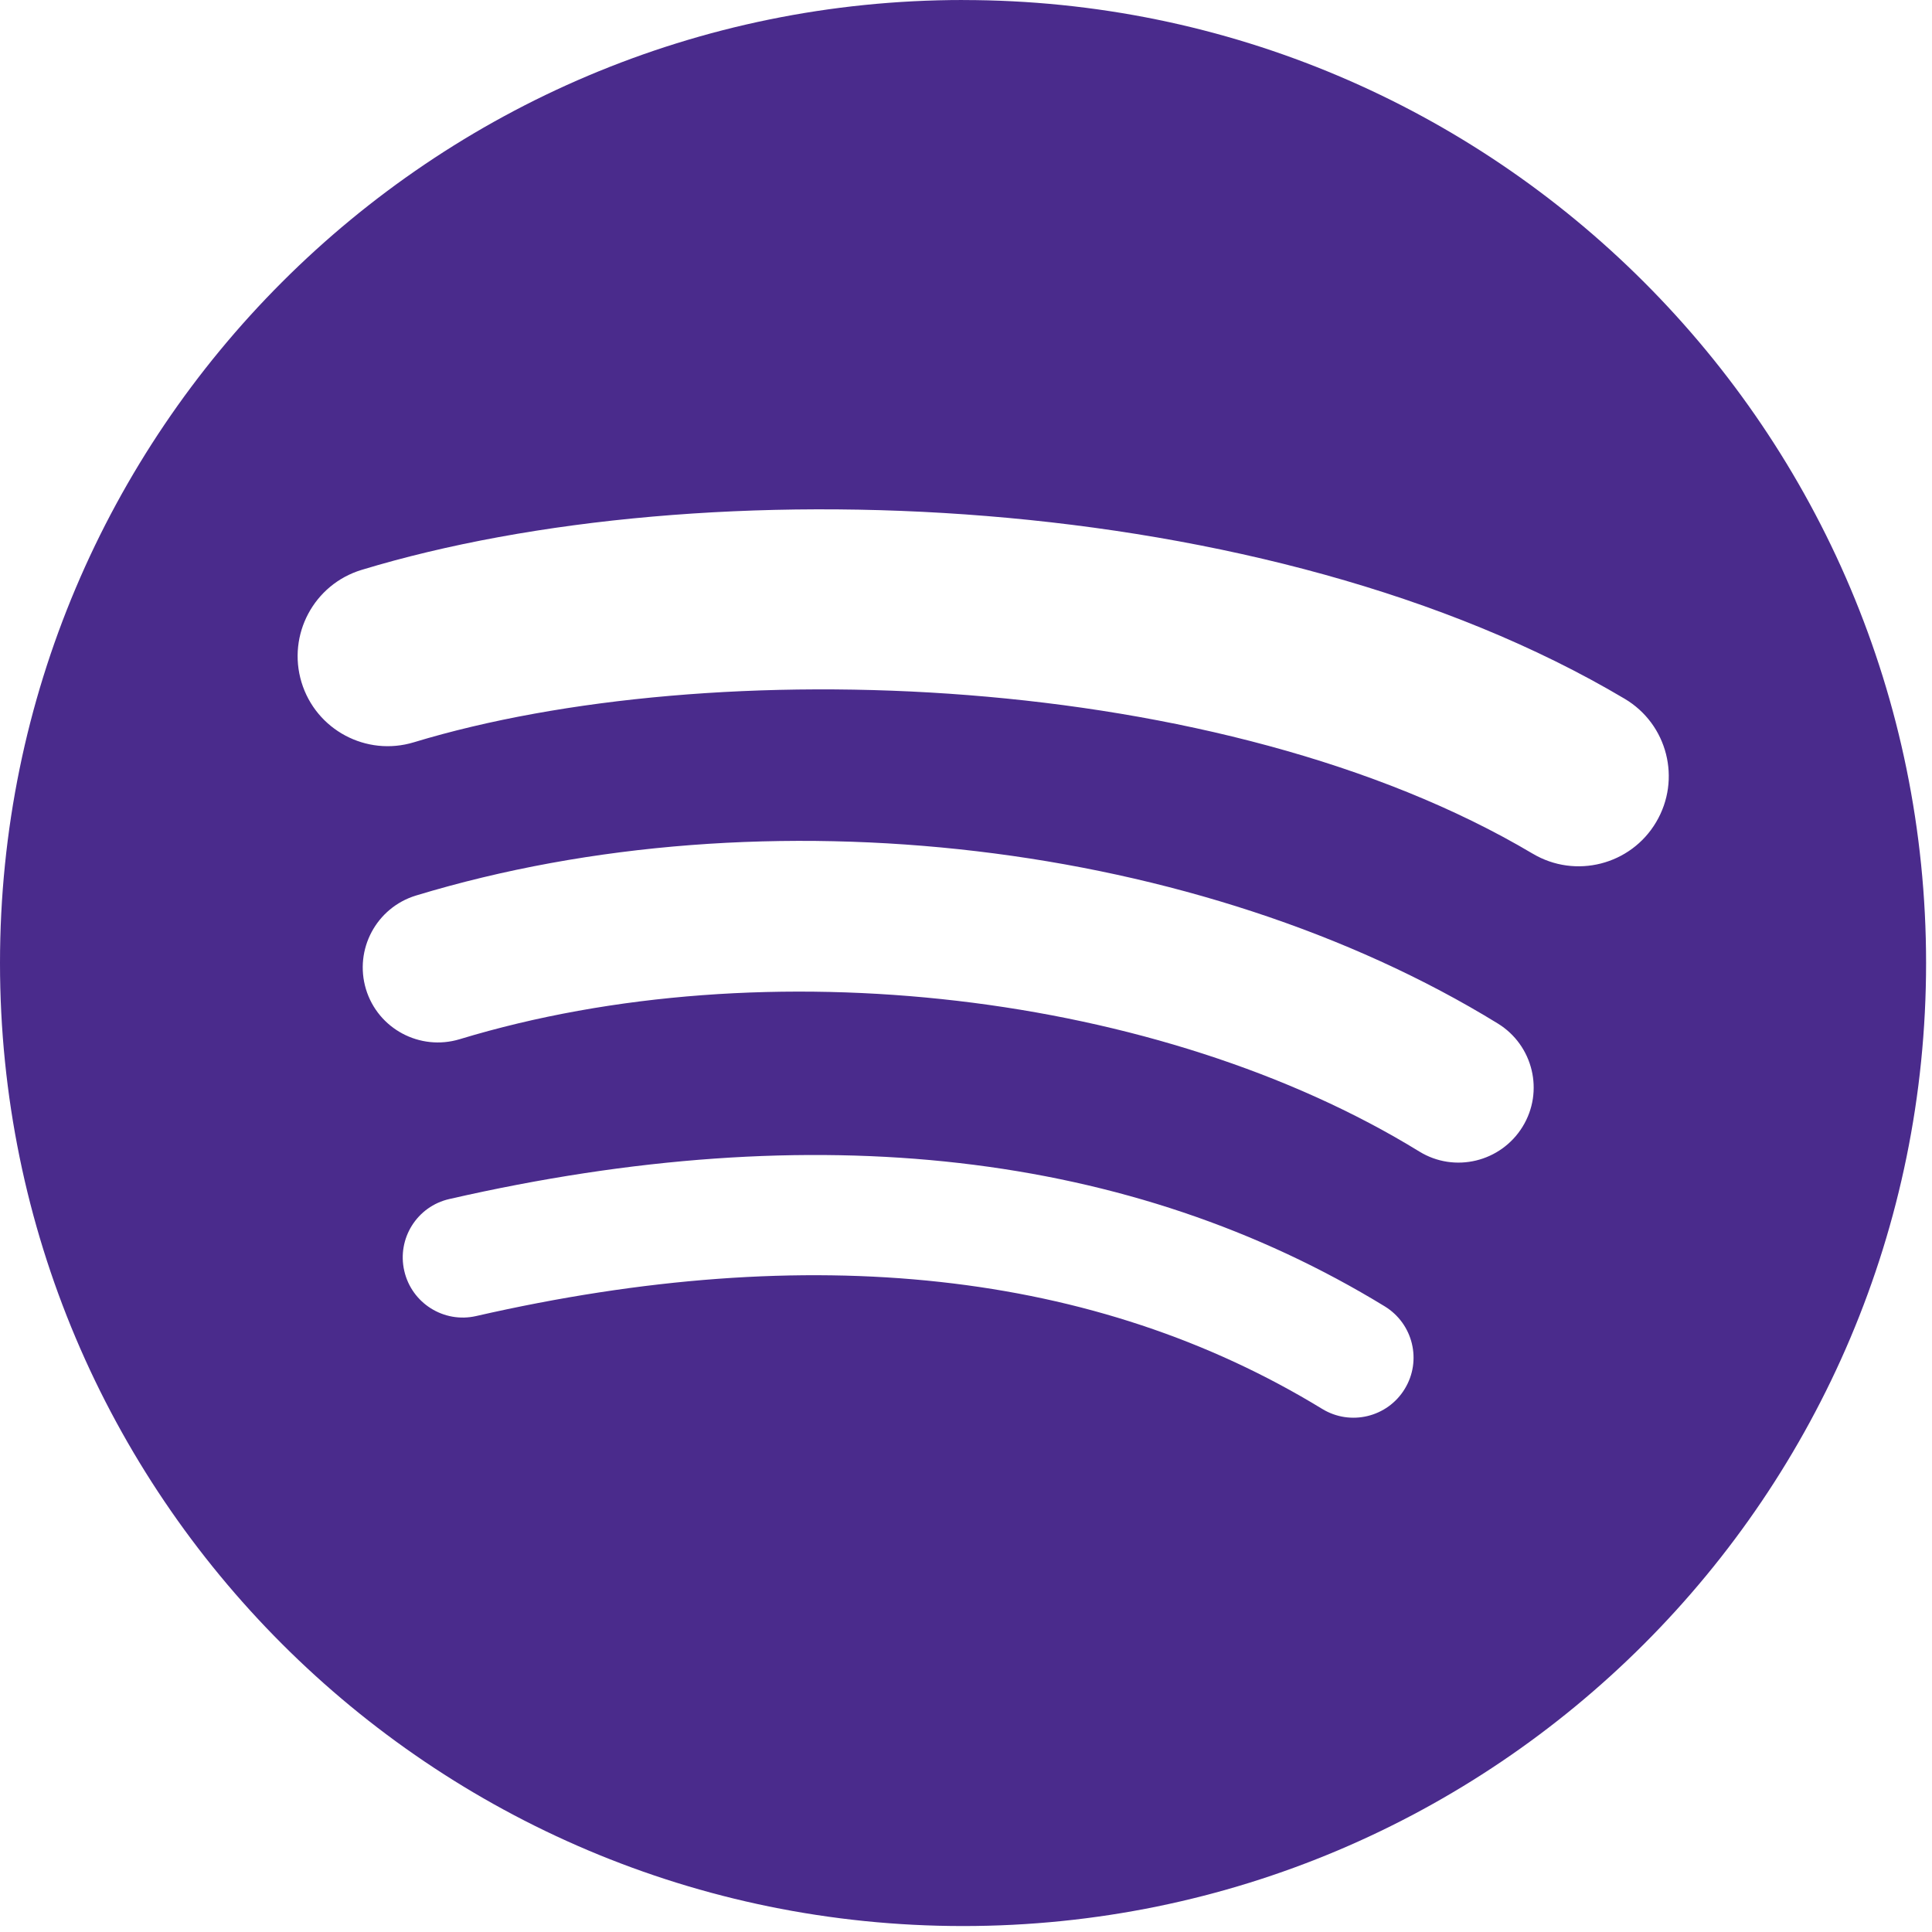 <svg width="30" height="30" viewBox="0 0 48 48" fill="none" xmlns="http://www.w3.org/2000/svg">
<path d="M23.927 0C10.713 0 0 10.712 0 23.926C0 37.141 10.713 47.852 23.927 47.852C37.142 47.852 47.853 37.141 47.853 23.926C47.853 10.713 37.142 0.001 23.926 0.001L23.927 0ZM34.899 34.509C34.471 35.211 33.551 35.434 32.848 35.003C27.23 31.571 20.158 30.794 11.829 32.697C11.027 32.88 10.227 32.377 10.044 31.574C9.86 30.771 10.361 29.971 11.166 29.789C20.28 27.705 28.098 28.603 34.405 32.457C35.108 32.889 35.331 33.806 34.899 34.509ZM37.828 27.993C37.288 28.871 36.139 29.149 35.262 28.609C28.831 24.655 19.027 23.51 11.42 25.819C10.433 26.117 9.391 25.561 9.092 24.576C8.795 23.589 9.351 22.549 10.336 22.249C19.025 19.613 29.828 20.89 37.213 25.429C38.091 25.969 38.368 27.117 37.828 27.993ZM38.079 21.209C30.368 16.629 17.645 16.207 10.282 18.442C9.1 18.801 7.85 18.133 7.491 16.951C7.133 15.768 7.8 14.519 8.983 14.159C17.435 11.593 31.485 12.089 40.363 17.36C41.429 17.991 41.777 19.364 41.146 20.426C40.517 21.49 39.14 21.84 38.08 21.209H38.079Z" fill="#4A2B8C"/>
</svg>

